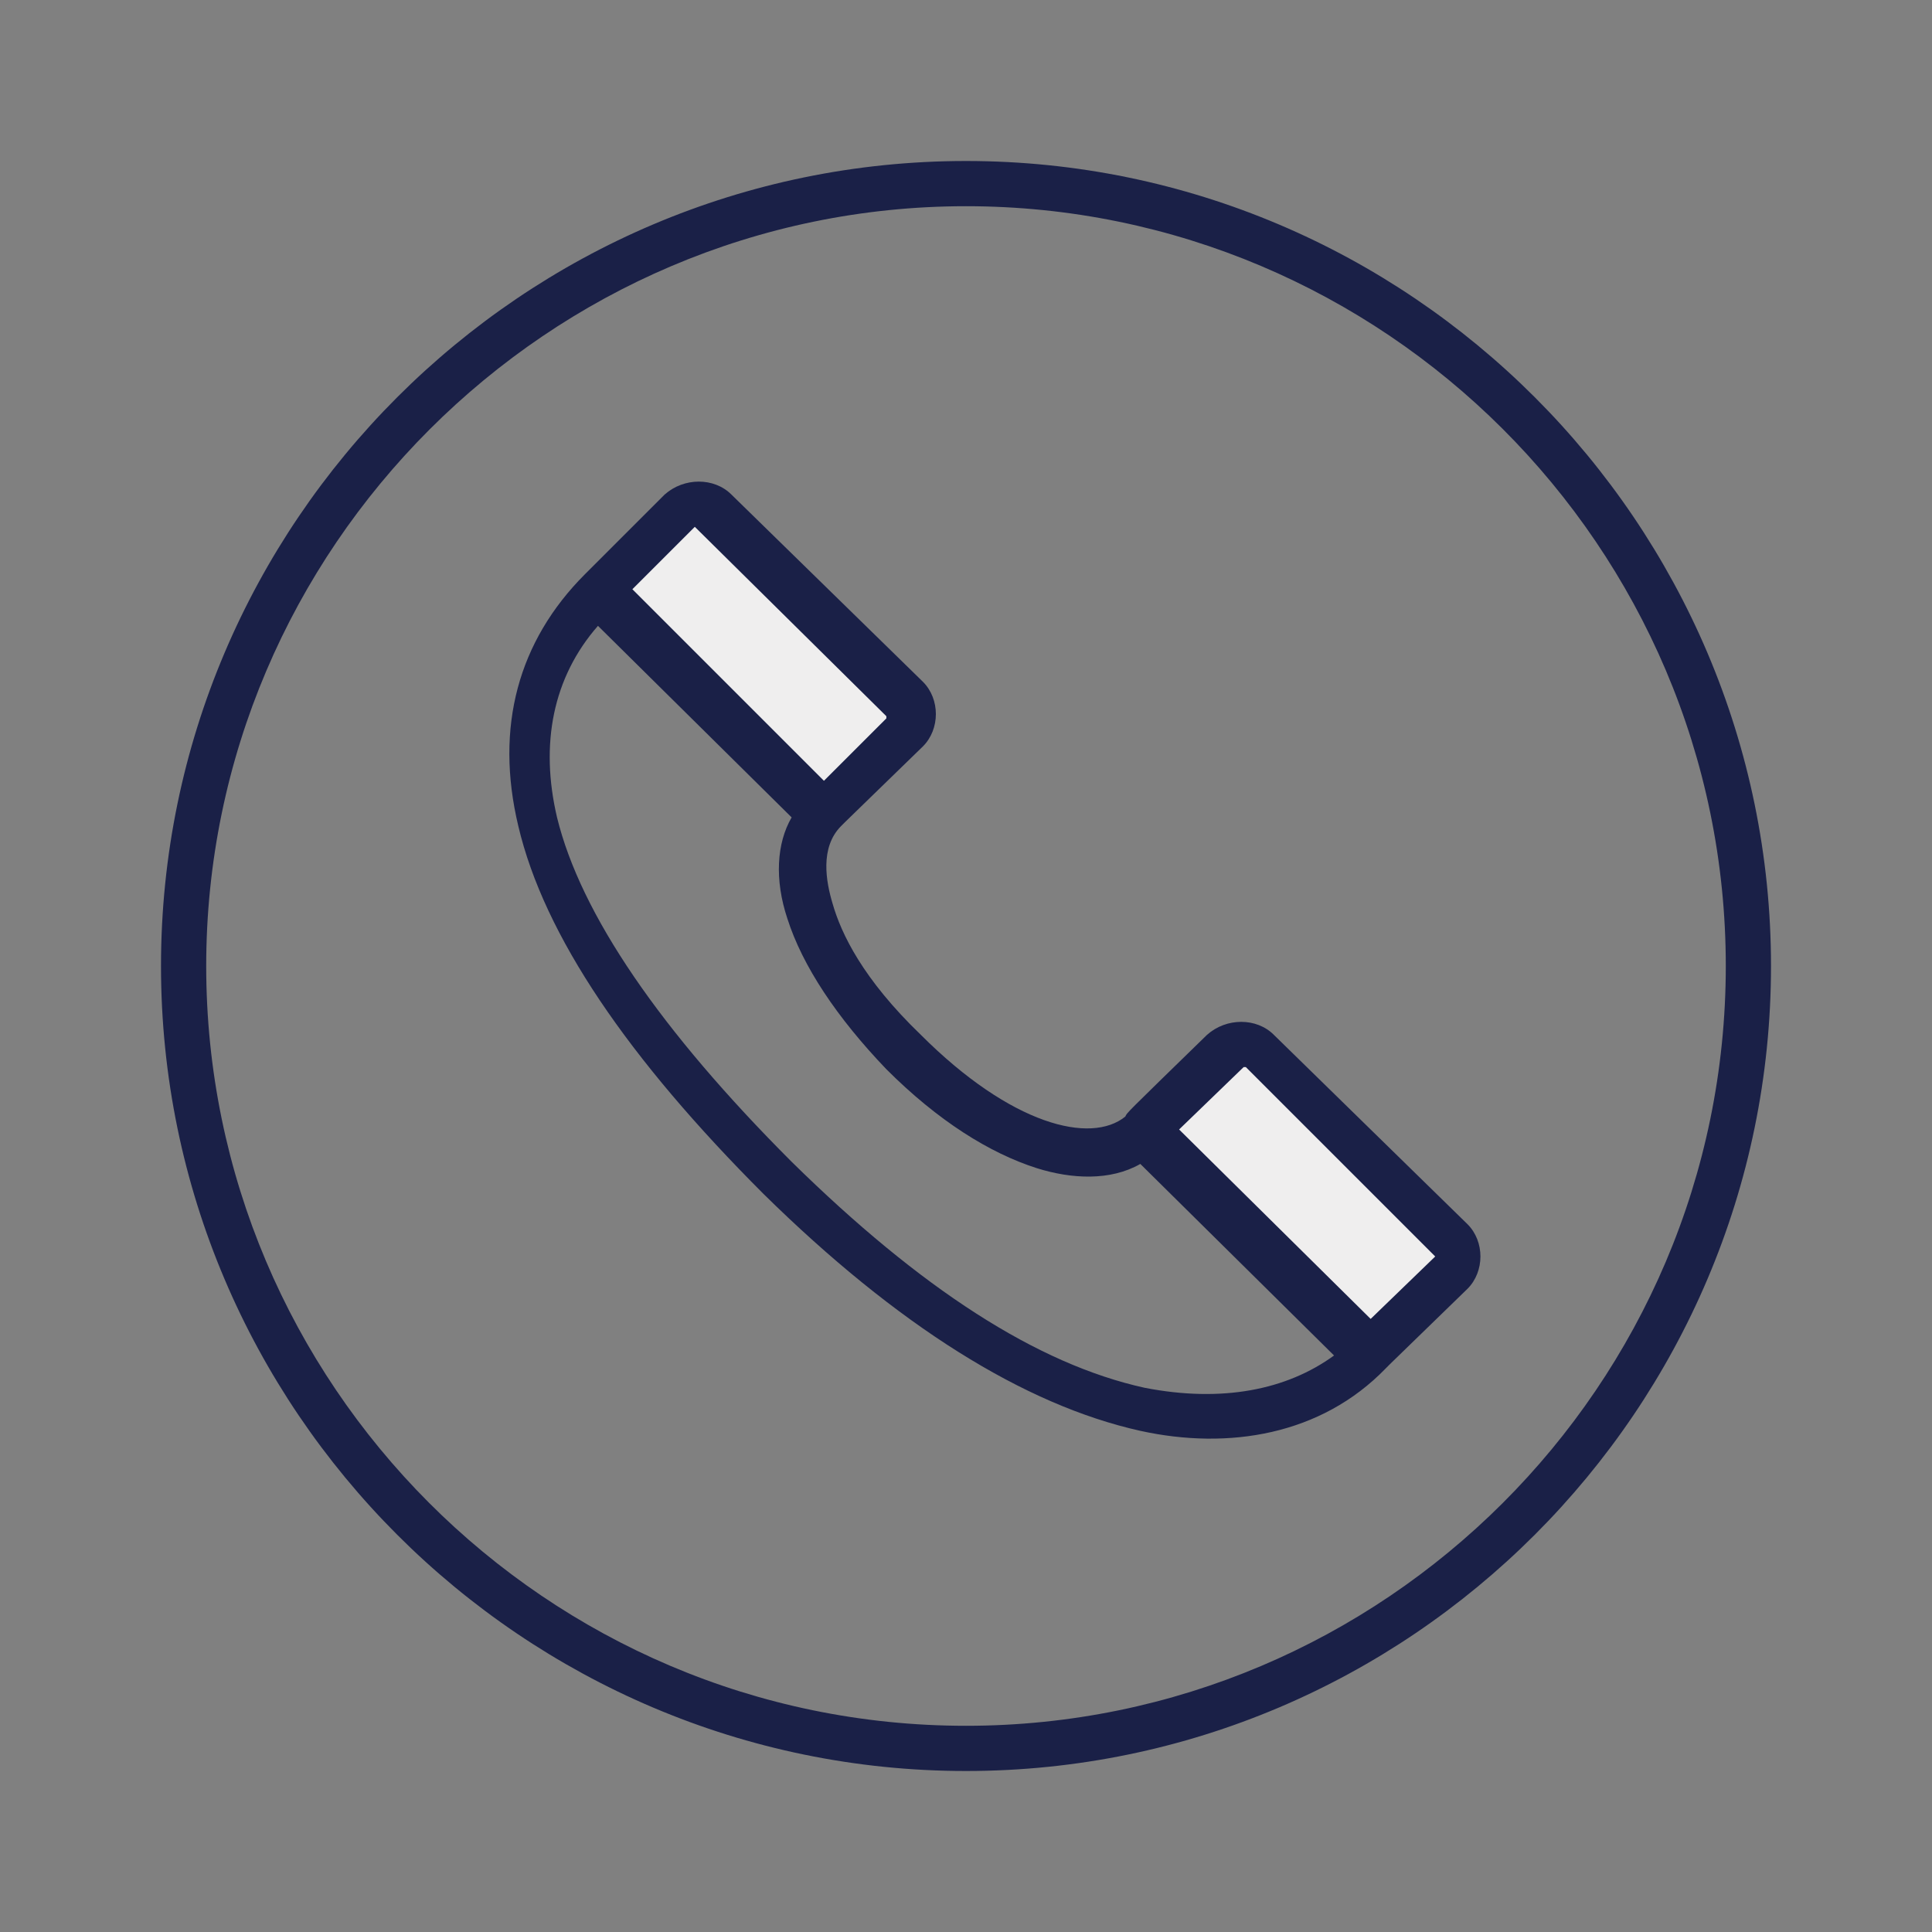 <svg width="60" height="60" viewBox="0 0 60 60" fill="none" xmlns="http://www.w3.org/2000/svg">
<rect x="0" y="0" width="60" height="60" fill="#808080" stroke="none"/>
<path d="M21.378 15.56L18.77 18.168L25.388 25.253L28.329 22.178L21.378 15.56Z" fill="#EFEEEE"/>
<path d="M38.823 32.473L45.374 39.023L42.433 42.232L35.682 34.745L38.823 32.473Z" fill="#EFEEEE"/>
<path d="M30 55C16.23 55 5 43.77 5 30C5 16.23 16.23 5 30 5C43.77 5 55 16.23 55 30C55 43.77 43.77 55 30 55ZM30 6.404C17.032 6.404 6.404 17.032 6.404 30C6.404 42.968 16.965 53.596 30 53.596C42.968 53.596 53.596 43.035 53.596 30C53.596 16.965 42.968 6.404 30 6.404Z" fill="#1A2047"/>
<path d="M39.559 32.136C39.024 31.601 38.088 31.601 37.487 32.136C34.88 34.676 35.013 34.543 34.947 34.676C33.877 35.545 31.404 34.944 28.596 32.136C26.791 30.398 26.123 28.994 25.856 28.059C25.655 27.39 25.454 26.321 26.123 25.652C26.19 25.585 26.19 25.585 26.257 25.518L28.663 23.179C29.198 22.644 29.198 21.708 28.663 21.174L22.714 15.358C22.179 14.823 21.243 14.823 20.642 15.358C20.107 15.893 18.971 17.029 18.168 17.831C16.096 19.904 15.361 22.577 16.096 25.652C16.898 29.061 19.505 32.871 23.716 37.083C27.861 41.16 31.805 43.633 35.414 44.436C38.155 45.037 41.029 44.569 43.035 42.497C43.102 42.43 43.102 42.43 43.168 42.363L45.575 40.024C46.11 39.489 46.11 38.553 45.575 38.019L39.559 32.136ZM21.578 16.361L27.527 22.243V22.31L25.588 24.248L19.639 18.299L21.578 16.361ZM35.548 43.099C32.206 42.363 28.596 40.024 24.585 36.08C20.508 32.002 18.035 28.393 17.299 25.385C16.765 23.112 17.166 21.04 18.57 19.436L24.585 25.385C24.118 26.187 24.051 27.323 24.452 28.526C24.92 29.997 25.989 31.601 27.527 33.206C29.131 34.81 30.735 35.813 32.206 36.281C33.275 36.615 34.479 36.682 35.414 36.147L41.43 42.096C39.96 43.166 37.955 43.567 35.548 43.099ZM44.572 39.021L42.567 40.96L36.618 35.077L38.623 33.139H38.69L44.572 39.021Z" fill="#1A2047"/>
</svg>
